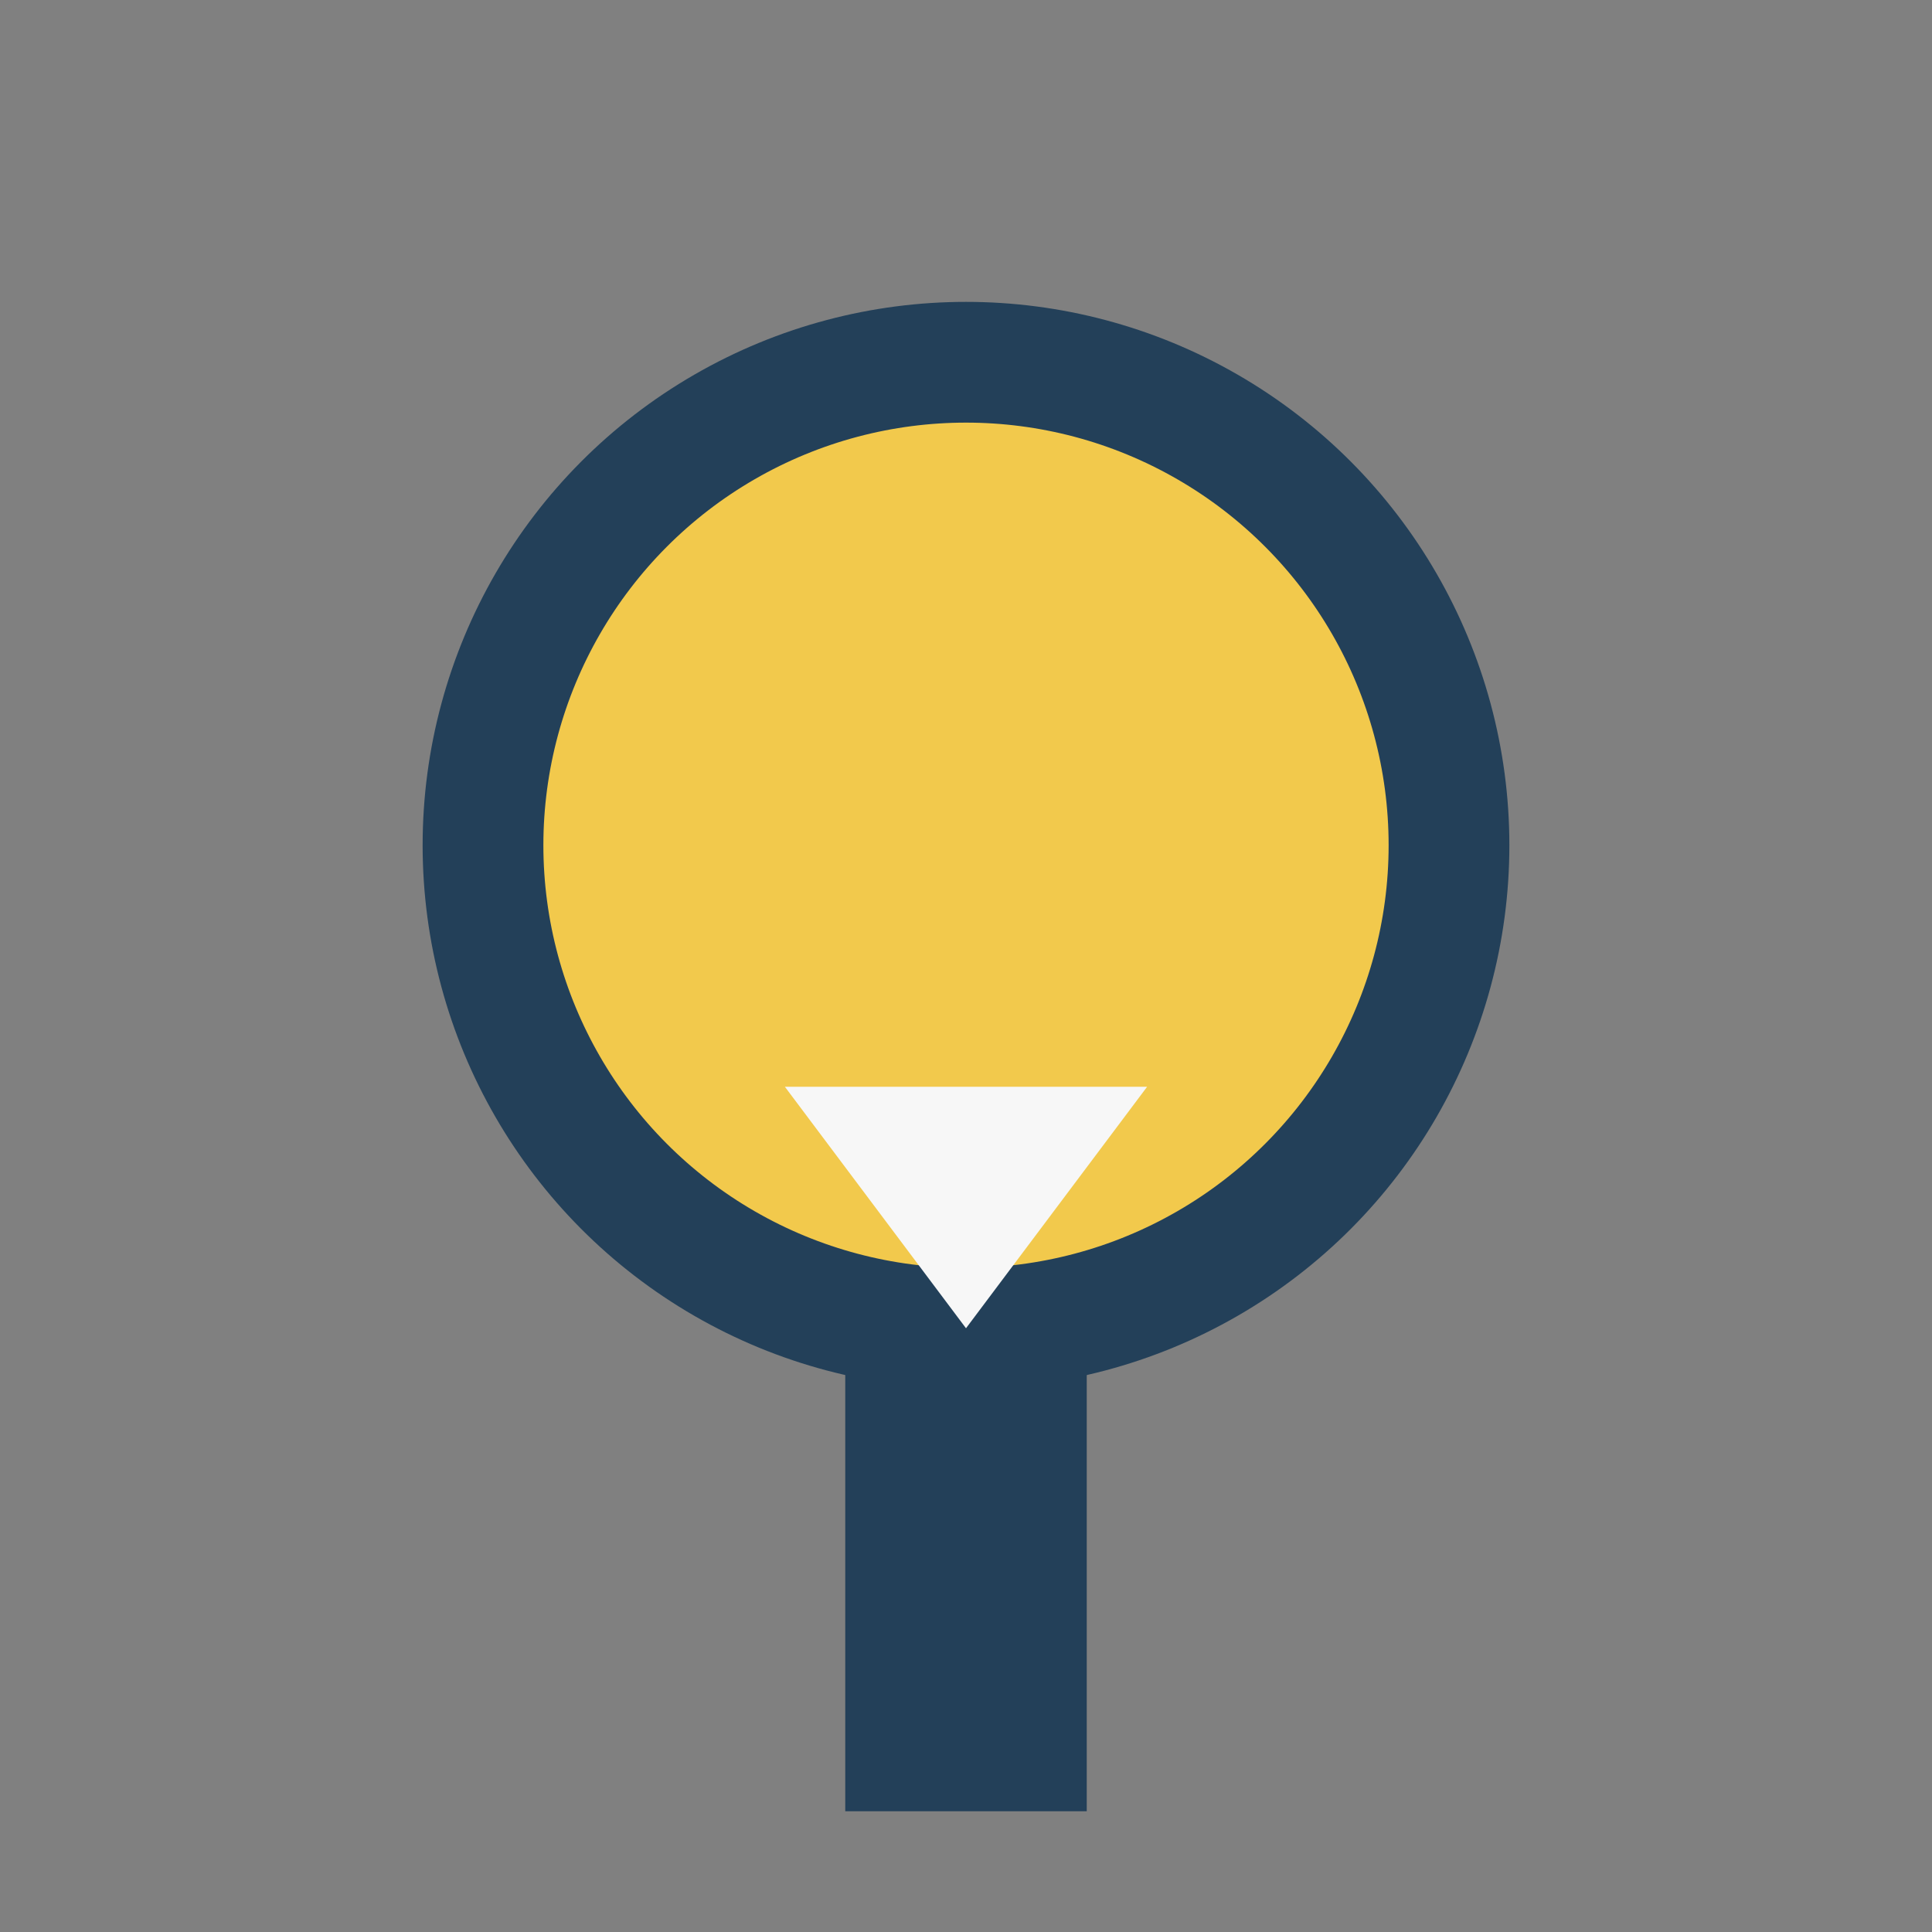 <?xml version="1.0" encoding="UTF-8"?>
<svg xmlns="http://www.w3.org/2000/svg" width="32" height="32" viewBox="0 0 32 32"><rect x="0" y="0" width="32" height="32" fill="#808080" stroke="none"/><circle cx="16" cy="14" r="8" fill="#F2C94C" stroke="#234059" stroke-width="2"/><rect x="14" y="22" width="4" height="8" fill="#234059" /><polyline points="16,22 19,18 13,18 16,22" fill="#F7F7F7"/></svg>